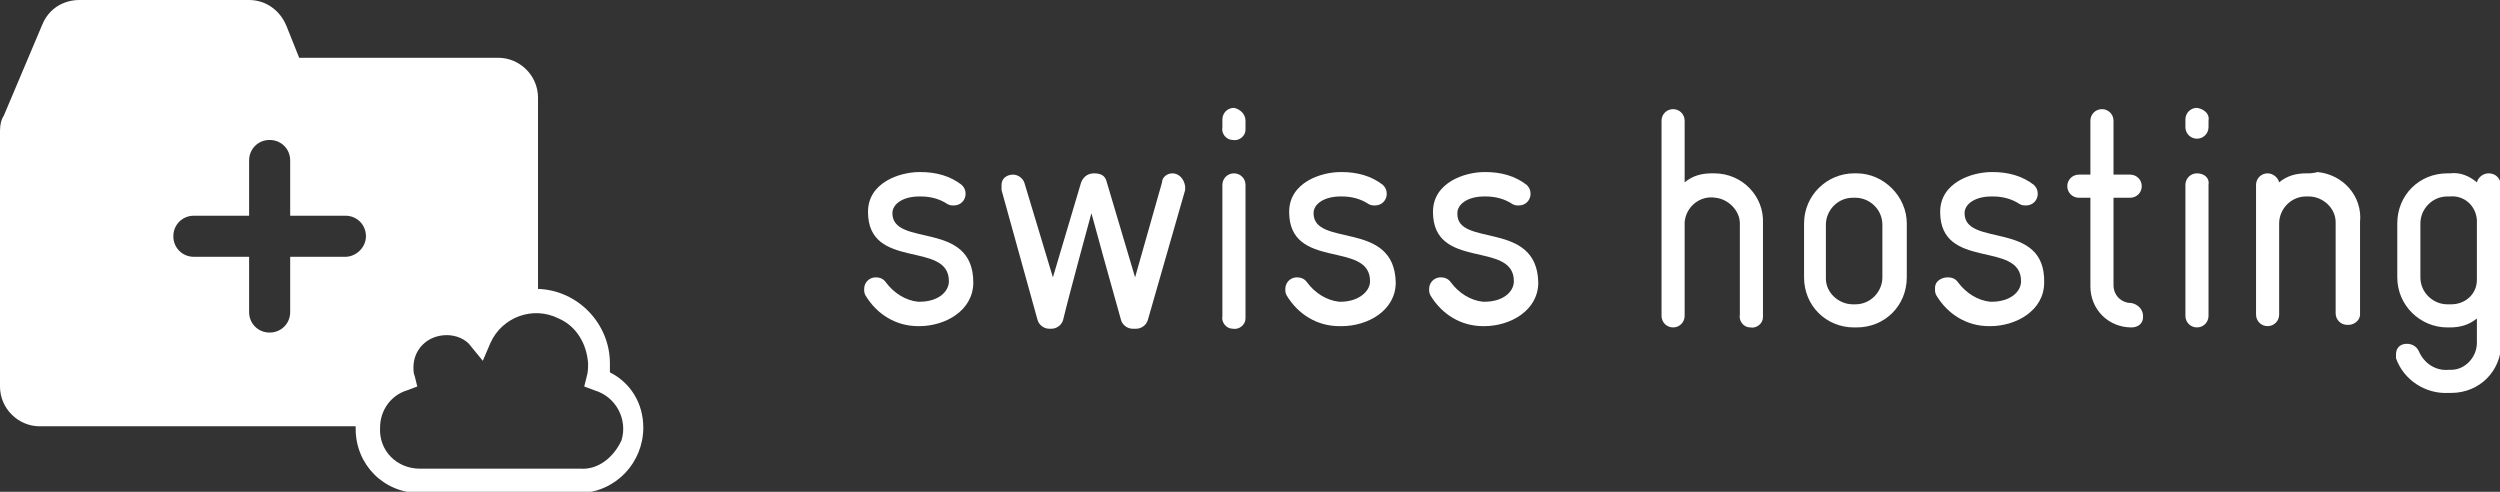 <?xml version="1.0" encoding="utf-8"?>
<!-- Generator: Adobe Illustrator 25.2.3, SVG Export Plug-In . SVG Version: 6.00 Build 0)  -->
<svg version="1.1" id="Ebene_1" xmlns="http://www.w3.org/2000/svg" xmlns:xlink="http://www.w3.org/1999/xlink" x="0px" y="0px"
	 viewBox="0 0 194.7 38.3" style="enable-background:new 0 0 194.7 38.3;" xml:space="preserve">
<rect x="0" y="0" width="194.7" height="38.3" fill="#333333" stroke="none"/>
<style type="text/css">
	.st0{fill:none;}
	.st1{fill:#FFFFFF;}
</style>
<path class="st0" d="M32.4,24.9L32.4,24.9z"/>
<path class="st0" d="M34.6,24.3c-0.3,0-0.6,0-0.9,0.1C34,24.3,34.3,24.3,34.6,24.3z"/>
<path class="st0" d="M144.6,15.3h-0.2c-1.1,0-2.1,0.9-2.1,2.1v4.2c0,1.1,0.9,2.1,2.1,2.1c0,0,0,0,0,0h0.2c1.1,0,2.1-0.9,2.1-2.1
	v-4.2C146.6,16.3,145.7,15.3,144.6,15.3z"/>
<path class="st0" d="M30.2,28.6c0-1.4,0.7-2.8,1.9-3.6C31,25.9,30.3,27.2,30.2,28.6c0,0.1,0,0.1,0,0.2S30.2,28.7,30.2,28.6z"/>
<path class="st0" d="M37,25c-0.6-0.4-1.2-0.6-1.8-0.7C35.8,24.4,36.4,24.6,37,25z"/>
<path class="st0" d="M190.8,15.3h-0.2c-1.1,0-2.1,0.9-2.1,2.1v4.2c0,1.1,0.9,2.1,2.1,2.1h0.2c1.1,0.1,2-0.7,2.1-1.8c0,0,0,0,0-0.1
	v-4.5C192.9,16.2,192,15.3,190.8,15.3C190.9,15.3,190.9,15.3,190.8,15.3z"/>
<path class="st0" d="M41.7,22.5c-0.9,0-1.9,0.2-2.7,0.7C39.9,22.7,40.8,22.5,41.7,22.5z"/>
<path class="st1" d="M47.5,29c0-0.2,0-0.4,0-0.7c0-3.1-2.5-5.7-5.6-5.8l0,0V7.6c0-1.7-1.4-3.1-3.1-3.1c0,0,0,0,0,0H23.3l-1-2.5
	c-0.5-1.2-1.6-2-2.9-2H6.2C4.9,0,3.8,0.7,3.3,1.9l-3,7.1C0.1,9.3,0,9.7,0,10.2v19.9c0,1.7,1.4,3.1,3.1,3.1h24.6v0.2c0,2.8,2.2,5,5,5
	h12.5c2.8-0.1,4.9-2.4,4.9-5.1C50.1,31.4,49.1,29.8,47.5,29L47.5,29z M26.9,20h-4.3v4.3c0,0.9-0.7,1.6-1.6,1.6s-1.6-0.7-1.6-1.6V20
	h-4.3c-0.9,0-1.6-0.7-1.6-1.6s0.7-1.6,1.6-1.6h4.3v-4.3c0-0.9,0.7-1.6,1.6-1.6s1.6,0.7,1.6,1.6l0,0v4.3h4.3c0.9,0,1.6,0.7,1.6,1.6
	S27.7,20,26.9,20L26.9,20z M41.7,22.5L41.7,22.5c-0.9,0-1.9,0.2-2.7,0.7C39.9,22.7,40.8,22.5,41.7,22.5L41.7,22.5z M37,25L37,25
	c-0.6-0.4-1.2-0.6-1.8-0.7C35.8,24.4,36.4,24.6,37,25L37,25z M34.6,24.2L34.6,24.2c-0.3,0-0.6,0-0.9,0.1
	C34,24.3,34.3,24.3,34.6,24.2L34.6,24.2z M32.2,25c-1.2,0.8-1.9,2.2-1.9,3.6c0,0.1,0,0.1,0,0.2s0-0.1,0-0.2
	C30.3,27.2,31,25.9,32.2,25L32.2,25z M32.4,24.9L32.4,24.9z M45.2,36.5H32.7c-1.8,0-3.2-1.4-3.1-3.2c0-1.3,0.8-2.5,2.1-2.9l0.8-0.3
	l-0.2-0.8c-0.1-0.2-0.1-0.5-0.1-0.7c0-1.4,1.1-2.5,2.6-2.5c0.7,0,1.5,0.3,1.9,0.9l0.9,1.1l0.6-1.4c0.9-2,3.3-2.9,5.3-1.9
	c1.4,0.6,2.2,2,2.3,3.5c0,0.3,0,0.7-0.1,1l-0.2,0.8l0.8,0.3c1.7,0.5,2.6,2.3,2.1,3.9C47.8,35.6,46.6,36.6,45.2,36.5L45.2,36.5z"/>
<path class="st1" d="M171.1,13.5c-0.5,0-0.9,0.4-0.9,0.9c0,0,0,0,0,0.1v10.1c0,0.5,0.4,0.9,0.9,0.9c0.5,0,0.9-0.4,0.9-0.9
	c0,0,0,0,0,0V14.4C172.1,13.9,171.7,13.5,171.1,13.5C171.2,13.5,171.2,13.5,171.1,13.5z"/>
<path class="st1" d="M166,23.6c-0.8,0-1.4-0.6-1.4-1.4c0,0,0,0,0,0v-6.8h1.3c0.5,0,0.9-0.4,0.9-0.9c0-0.5-0.4-0.9-0.9-0.9h-1.3V9.4
	c0-0.5-0.4-0.9-0.9-0.9c-0.5,0-0.9,0.4-0.9,0.9c0,0,0,0,0,0v4.2h-0.9c-0.5,0-0.9,0.4-0.9,0.9c0,0.5,0.4,0.9,0.9,0.9h0.9v6.9
	c0,1.8,1.4,3.2,3.2,3.2c0,0,0,0,0,0c0.5,0,0.9-0.3,0.9-0.8c0,0,0-0.1,0-0.1C166.9,24.1,166.5,23.7,166,23.6
	C166.1,23.6,166,23.6,166,23.6z"/>
<path class="st1" d="M153,16.6c0-0.7,0.8-1.3,2.1-1.3h0.1c0.8,0,1.5,0.2,2.1,0.6c0.2,0.1,0.3,0.1,0.5,0.1c0.5,0,0.9-0.4,0.9-0.9
	c0-0.3-0.1-0.5-0.3-0.7c-0.9-0.7-2-1-3.2-1h-0.1c-1.5,0-4,0.8-4,3.1c0,4.6,6.3,2.2,6.3,5.4c0,0.8-0.8,1.6-2.3,1.6H155
	c-1-0.1-1.9-0.7-2.5-1.5c-0.2-0.3-0.5-0.4-0.8-0.4c-0.5,0-1,0.3-1,0.8c0,0,0,0,0,0.1c0,0.2,0,0.3,0.1,0.5c0.9,1.5,2.4,2.4,4.1,2.4
	h0.1c2,0,4.2-1.2,4.2-3.4V22C159.3,17.1,153,19.3,153,16.6z"/>
<path class="st1" d="M144.6,13.5h-0.2c-2.1,0-3.9,1.7-3.9,3.9c0,0,0,0,0,0v4.2c0,2.2,1.7,3.9,3.9,3.9h0.2c2.2,0,3.9-1.7,3.9-3.9
	v-4.2C148.5,15.3,146.7,13.5,144.6,13.5C144.6,13.5,144.6,13.5,144.6,13.5z M146.6,21.6c0,1.1-0.9,2.1-2.1,2.1h-0.2
	c-1.1,0-2.1-0.9-2.1-2c0,0,0,0,0,0v-4.2c0-1.1,0.9-2.1,2.1-2.1h0.2c1.1,0,2.1,0.9,2.1,2.1V21.6z"/>
<path class="st1" d="M193.8,13.5c-0.4,0-0.8,0.3-0.9,0.7c-0.6-0.5-1.3-0.8-2.1-0.7h-0.2c-2.2,0-3.9,1.7-3.9,3.9v4.2
	c0,2.2,1.8,3.9,3.9,3.9h0.2c0.8,0,1.5-0.2,2.1-0.7v1.9c0,1.1-0.9,2.1-2,2.1c0,0,0,0,0,0h-0.2c-1,0.1-1.9-0.5-2.3-1.4
	c-0.2-0.5-0.7-0.7-1.2-0.6c-0.4,0.1-0.6,0.4-0.6,0.8c0,0.1,0,0.2,0,0.3c0.6,1.7,2.3,2.8,4.1,2.7h0.2c2.2,0,3.9-1.7,3.9-3.9
	c0,0,0,0,0,0V14.4C194.7,13.9,194.4,13.5,193.8,13.5C193.9,13.5,193.8,13.5,193.8,13.5z M192.9,21.8c0,1.1-0.9,1.9-2,1.9
	c0,0,0,0-0.1,0h-0.2c-1.1,0-2.1-0.9-2.1-2.1v-4.2c0-1.1,0.9-2.1,2.1-2.1h0.2c1.1-0.1,2,0.7,2.1,1.8c0,0,0,0.1,0,0.1V21.8z"/>
<path class="st1" d="M171.1,8.4c-0.5,0-0.9,0.4-0.9,0.9c0,0,0,0,0,0.1v0.5c0,0.5,0.4,0.9,0.9,0.9c0.5,0,0.9-0.4,0.9-0.9c0,0,0,0,0,0
	V9.4C172.1,8.9,171.7,8.5,171.1,8.4C171.2,8.4,171.2,8.4,171.1,8.4z"/>
<path class="st1" d="M179.8,13.5h-0.2c-0.8,0-1.5,0.2-2.1,0.7c-0.1-0.4-0.5-0.7-0.9-0.7c-0.5,0-0.9,0.4-0.9,0.9c0,0,0,0,0,0v10.1
	c0,0.5,0.4,0.9,0.9,0.9c0.5,0,0.9-0.4,0.9-0.9c0,0,0,0,0,0v-7.1c0-1.1,0.9-2.1,2.1-2.1h0h0.2c1.1,0,2.1,0.9,2.1,2c0,0,0,0,0,0v7.1
	c0,0.5,0.4,0.9,0.9,0.9c0,0,0,0,0.1,0c0.5,0,0.9-0.4,0.9-0.8c0,0,0,0,0-0.1v-7.1c0.2-2-1.3-3.7-3.3-3.9
	C180.1,13.5,179.9,13.5,179.8,13.5z"/>
<path class="st1" d="M113.5,16.6c0-0.7,0.8-1.3,2.1-1.3h0.1c0.8,0,1.5,0.2,2.1,0.6c0.2,0.1,0.3,0.1,0.5,0.1c0.5,0,0.9-0.4,0.9-0.9
	c0-0.3-0.1-0.5-0.3-0.7c-0.9-0.7-2-1-3.2-1h-0.1c-1.5,0-4,0.8-4,3.1c0,4.6,6.3,2.2,6.3,5.4c0,0.8-0.8,1.6-2.3,1.6h-0.1
	c-1-0.1-1.9-0.7-2.5-1.5c-0.2-0.3-0.5-0.4-0.8-0.4c-0.5,0-0.9,0.4-0.9,0.9c0,0,0,0,0,0c0,0.2,0,0.3,0.1,0.5c0.9,1.5,2.4,2.4,4.1,2.4
	h0.1c2,0,4.2-1.2,4.2-3.4V22C119.7,17.1,113.4,19.3,113.5,16.6z"/>
<path class="st1" d="M96.1,13.5c-0.5,0-0.9,0.4-0.9,0.9c0,0,0,0,0,0.1v10.1c-0.1,0.5,0.3,1,0.8,1c0.5,0.1,1-0.3,1-0.8
	c0-0.1,0-0.1,0-0.2V14.4C97,13.9,96.6,13.5,96.1,13.5C96.1,13.5,96.1,13.5,96.1,13.5z"/>
<path class="st1" d="M91.3,13.5c-0.4,0-0.8,0.3-0.8,0.7l-2.1,7.4l-2.2-7.4c-0.1-0.4-0.3-0.7-1-0.7l0,0c-0.4,0-0.8,0.2-1,0.7
	l-2.2,7.4l-2.2-7.3c-0.1-0.4-0.5-0.7-0.9-0.7c-0.5,0-0.9,0.3-0.9,0.8c0,0,0,0,0,0.1c0,0.1,0,0.2,0,0.3l2.8,10.1
	c0.1,0.4,0.5,0.7,0.9,0.7h0.2c0.4,0,0.8-0.3,0.9-0.7c0.5-2.1,2.1-7.9,2.2-8.3c0.1,0.4,1.7,6.2,2.3,8.3c0.1,0.4,0.5,0.7,0.9,0.7h0.3
	c0.4,0,0.8-0.3,0.9-0.7l2.9-10.1c0-0.1,0-0.2,0-0.3C92.2,13.9,91.8,13.5,91.3,13.5C91.3,13.5,91.3,13.5,91.3,13.5z"/>
<path class="st1" d="M133.5,13.5h-0.2c-0.8,0-1.5,0.2-2.1,0.7V9.4c0-0.5-0.4-0.9-0.9-0.9c-0.5,0-0.9,0.4-0.9,0.9v15.2
	c0,0.5,0.4,0.9,0.9,0.9c0.5,0,0.9-0.4,0.9-0.9v-7.3c0.1-1.2,1.2-2.1,2.4-1.9c1,0.1,1.9,1,1.9,2v7.1c-0.1,0.5,0.3,1,0.8,1
	c0.5,0.1,1-0.3,1-0.8c0-0.1,0-0.1,0-0.2v-7.1C137.4,15.3,135.7,13.5,133.5,13.5C133.5,13.5,133.5,13.5,133.5,13.5z"/>
<path class="st1" d="M69.5,16.6c0-0.7,0.8-1.3,2.1-1.3h0.1c0.8,0,1.5,0.2,2.1,0.6c0.2,0.1,0.3,0.1,0.5,0.1c0.5,0,0.9-0.4,0.9-0.9
	c0-0.3-0.1-0.5-0.3-0.7c-0.9-0.7-2-1-3.2-1h-0.1c-1.5,0-4,0.8-4,3.1c0,4.6,6.3,2.2,6.3,5.4c0,0.8-0.8,1.6-2.3,1.6h-0.1
	c-1-0.1-1.9-0.7-2.5-1.5c-0.2-0.3-0.5-0.4-0.8-0.4c-0.5,0-0.9,0.4-0.9,0.9c0,0,0,0,0,0c0,0.2,0,0.3,0.1,0.5c0.9,1.5,2.4,2.4,4.1,2.4
	h0.1c2,0,4.2-1.2,4.2-3.4V22C75.8,17.1,69.5,19.3,69.5,16.6z"/>
<path class="st1" d="M102.3,16.6c0-0.7,0.8-1.3,2.1-1.3h0.1c0.8,0,1.5,0.2,2.1,0.6c0.2,0.1,0.3,0.1,0.5,0.1c0.5,0,0.9-0.4,0.9-0.9
	c0-0.3-0.1-0.5-0.3-0.7c-0.9-0.7-2-1-3.2-1h-0.1c-1.5,0-4,0.8-4,3.1c0,4.6,6.3,2.2,6.3,5.4c0,0.8-0.9,1.6-2.3,1.6h-0.1
	c-1-0.1-1.9-0.7-2.5-1.5c-0.2-0.3-0.5-0.4-0.8-0.4c-0.5,0-0.9,0.4-0.9,0.9c0,0,0,0,0,0c0,0.2,0,0.3,0.1,0.5c0.9,1.5,2.4,2.4,4.1,2.4
	h0.2c2,0,4.2-1.2,4.2-3.4V22C108.6,17.1,102.3,19.3,102.3,16.6z"/>
<path class="st1" d="M96.1,8.4c-0.5,0-0.9,0.4-0.9,0.9c0,0,0,0,0,0.1v0.5c-0.1,0.5,0.3,1,0.8,1c0.5,0.1,1-0.3,1-0.8
	c0-0.1,0-0.1,0-0.2V9.4C97,8.9,96.6,8.5,96.1,8.4C96.1,8.4,96.1,8.4,96.1,8.4z"/>
</svg>
